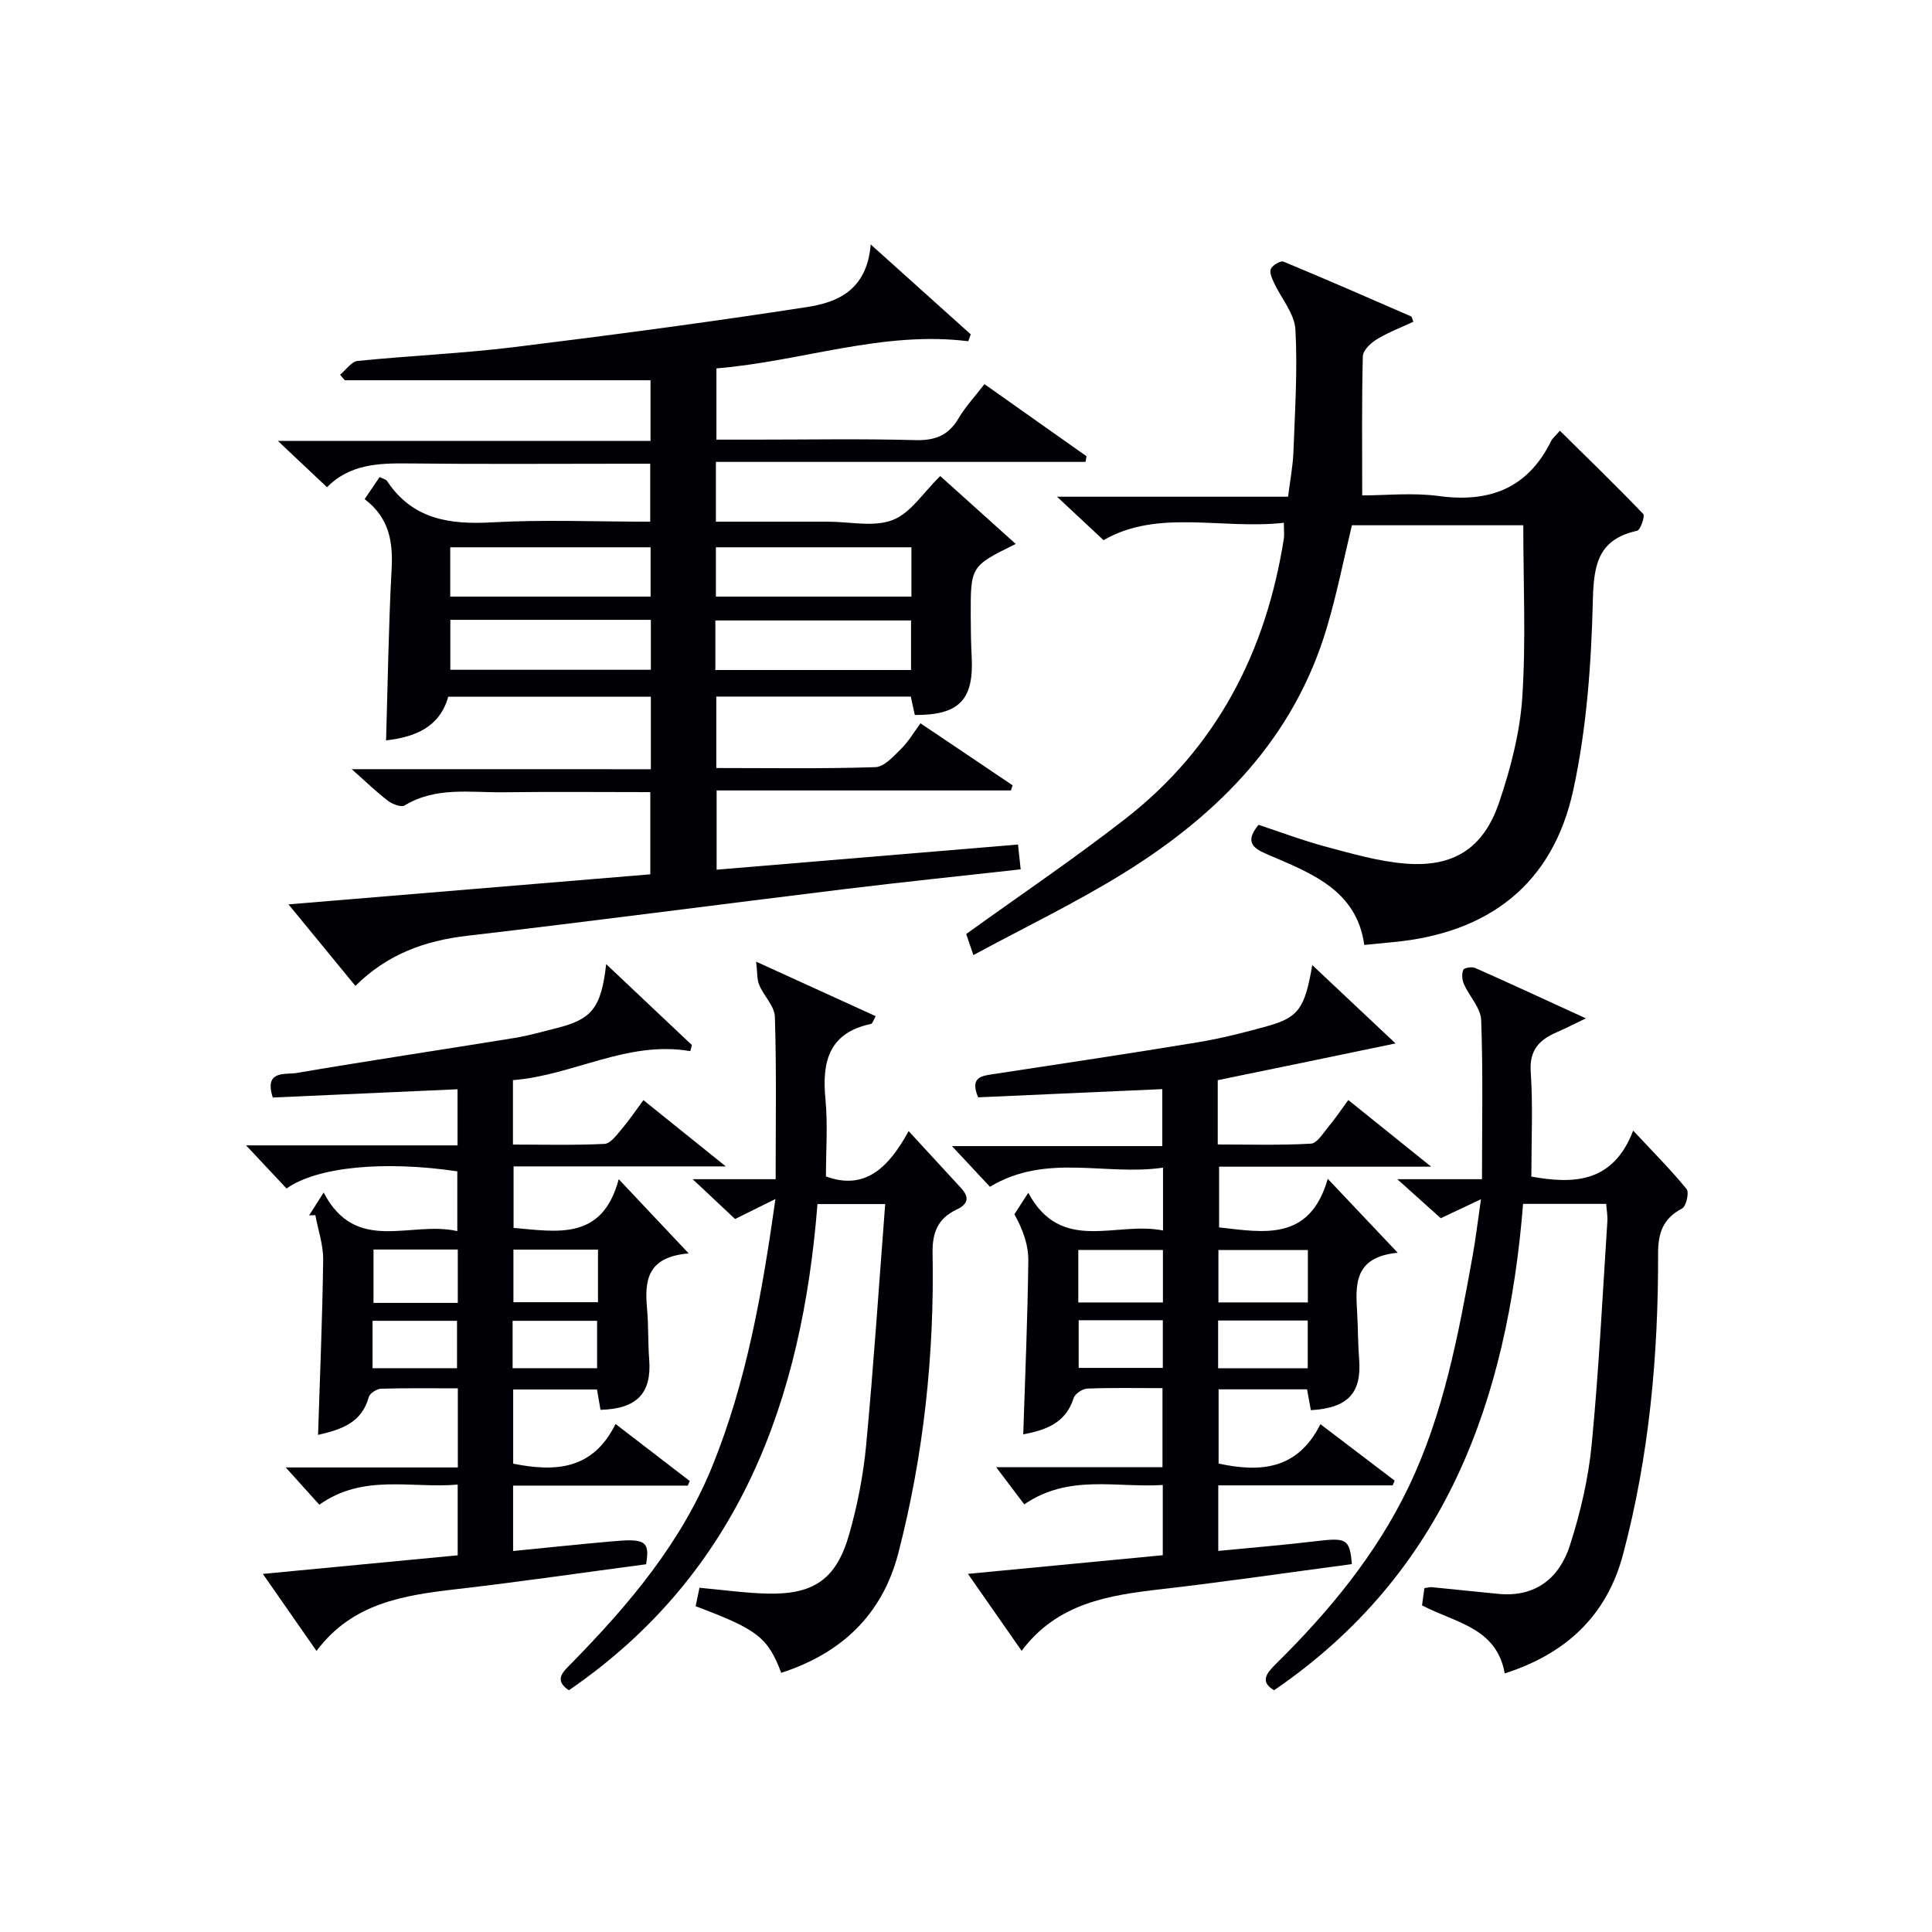 <svg enable-background="new 0 0 400 400" viewBox="0 0 400 400" xmlns="http://www.w3.org/2000/svg"><g fill="#010105"><path d="m134.75 159.26c0-5.59 0-10.19 0-15.02-14.03 0-27.81 0-41.94 0-1.81 6.39-6.93 8.36-12.88 9.05.36-11.99.52-23.76 1.15-35.5.31-5.68-.52-10.61-5.59-14.45 1.11-1.64 2.08-3.07 3.1-4.57.72.36 1.31.47 1.54.81 5.24 7.9 12.84 9.06 21.65 8.57 10.79-.6 21.63-.14 32.84-.14 0-3.93 0-7.64 0-12-1.71 0-3.48 0-5.25 0-15 0-30 .11-45-.06-6.13-.07-12.01.2-16.67 4.92-3.32-3.13-6.34-5.97-10.18-9.59h77.16c0-4.66 0-8.71 0-12.55-21.19 0-42.24 0-63.3 0-.32-.38-.64-.77-.97-1.15 1.21-.99 2.35-2.72 3.64-2.85 10.75-1.09 21.57-1.54 32.28-2.85 20.27-2.49 40.52-5.19 60.71-8.3 6.29-.97 12.45-3.44 13.23-12.97 7.48 6.72 14.1 12.67 20.71 18.61-.17.48-.34.95-.51 1.43-17.79-2.22-34.49 4.18-52.14 5.62v14.75h8.1c11 0 22-.2 32.99.1 4.12.12 6.93-.92 9.04-4.51 1.41-2.4 3.37-4.49 5.36-7.08 7.15 5.06 14.14 9.99 21.13 14.93-.07.39-.13.78-.2 1.17-25.43 0-50.86 0-76.53 0v12.38h17.74 5.5c4.5 0 9.46 1.17 13.37-.35 3.72-1.44 6.34-5.7 9.84-9.1 5.02 4.51 10.22 9.19 15.63 14.06-9.34 4.6-9.35 4.6-9.32 14.93.01 2.83.05 5.67.2 8.49.46 8.84-2.61 12.05-11.78 11.99-.26-1.19-.53-2.42-.83-3.81-13.39 0-26.66 0-40.27 0v14.79c11.06 0 22.01.18 32.94-.18 1.84-.06 3.79-2.28 5.36-3.83 1.53-1.51 2.63-3.43 3.98-5.25 7.07 4.76 13.07 8.8 19.07 12.84-.11.35-.23.71-.34 1.06-20.18 0-40.37 0-60.94 0v16.41c20.63-1.72 41.24-3.44 62.4-5.21.18 1.69.34 3.2.55 5.14-12.47 1.39-24.51 2.63-36.52 4.1-26.04 3.18-52.05 6.62-78.11 9.66-8.75 1.02-16.46 3.79-23.11 10.37-4.54-5.54-8.97-10.94-13.85-16.88 25.38-2.11 49.99-4.15 74.91-6.22 0-5.63 0-11.03 0-17.02-10.15 0-20.26-.1-30.36.03-6.91.09-14.02-1.2-20.49 2.72-.72.44-2.54-.25-3.45-.94-2.38-1.81-4.53-3.91-7.52-6.56 21.03.01 41.31.01 61.93.01zm-41.53-35.74h41.48c0-3.67 0-6.92 0-10.21-13.99 0-27.67 0-41.48 0zm.02 15.15h41.51c0-3.58 0-6.83 0-10.34-13.92 0-27.6 0-41.51 0zm54.98-15.15h40.48c0-3.67 0-6.92 0-10.21-13.65 0-27 0-40.48 0zm-.11 15.2h40.51c0-3.66 0-7.02 0-10.26-13.73 0-27.07 0-40.51 0z"/><path d="m252.12 223.64v13.31c6.46 0 12.89.2 19.29-.17 1.31-.08 2.58-2.25 3.7-3.59 1.37-1.64 2.56-3.43 4.04-5.44 5.48 4.41 10.71 8.61 17.16 13.8-15.49 0-29.5 0-43.91 0v12.57c9.19 1.02 18.76 3 22.5-10.06 5.02 5.31 9.3 9.83 14.48 15.31-9.18.89-8.73 6.71-8.39 12.5.18 3.16.15 6.33.4 9.48.56 7.03-2.26 10.17-9.99 10.61-.25-1.37-.51-2.77-.79-4.31-6.12 0-12.06 0-18.31 0v15.36c8.75 1.91 16.39 1.21 21.08-8.15 5.49 4.18 10.43 7.93 15.37 11.69-.14.33-.27.66-.41.98-11.96 0-23.92 0-36.11 0v13.57c6.82-.67 13.52-1.21 20.18-2.01 6.36-.77 7.04-.49 7.48 4.74-13.1 1.74-26.21 3.66-39.36 5.18-10.92 1.26-21.57 2.83-29.01 12.78-3.69-5.29-7.09-10.16-11.12-15.94 13.92-1.33 27.02-2.58 40.34-3.86 0-4.81 0-9.4 0-14.54-9.64.61-19.42-2.32-28.68 4.01-1.93-2.56-3.91-5.18-5.82-7.7h34.44c0-5.71 0-10.76 0-16.36-5.3 0-10.44-.11-15.56.09-1 .04-2.55 1.07-2.83 1.96-1.69 5.33-5.94 6.64-10.44 7.52.39-12.09.91-24.01 1.05-35.93.04-3.23-1.1-6.48-2.88-9.63.8-1.24 1.6-2.49 2.87-4.46 6.84 12.72 18.16 5.83 27.9 7.81 0-4.59 0-8.36 0-13.01-11.88 1.76-24.16-3.09-35.83 3.96-2.21-2.37-4.7-5.02-7.87-8.42h43.55c0-4.3 0-8 0-11.8-12.94.58-25.65 1.15-38.13 1.7-1.74-4.18.67-4.43 3.11-4.8 14.12-2.16 28.24-4.26 42.33-6.59 4.89-.81 9.73-2.03 14.51-3.37 6.37-1.79 7.7-3.65 9.23-12.62 6.17 5.81 11.84 11.14 17.24 16.22-12.27 2.56-24.36 5.05-36.81 7.61zm18.66 35.16c-6.48 0-12.5 0-18.52 0v10.85h18.52c0-3.69 0-7.11 0-10.85zm-30.01-.01c-6.12 0-11.8 0-17.52 0v10.87h17.52c0-3.68 0-7.09 0-10.87zm29.98 14.61c-6.4 0-12.42 0-18.55 0v9.89h18.55c0-3.32 0-6.41 0-9.89zm-47.42-.06v9.87h17.42c0-3.47 0-6.55 0-9.87-5.92 0-11.6 0-17.42 0z"/><path d="m142.59 259.51c-8.74.72-9.14 5.77-8.62 11.49.31 3.48.17 7 .44 10.48.53 6.94-2.5 10.21-10.08 10.41-.24-1.37-.48-2.77-.73-4.21-5.89 0-11.5 0-17.35 0v15.36c8.6 1.69 16.45 1.4 21.19-8.22 5.54 4.26 10.45 8.03 15.37 11.81-.14.32-.27.63-.41.95-11.99 0-23.97 0-36.17 0v13.54c6.86-.68 13.54-1.38 20.24-1.98 6.94-.63 8.15-.24 7.3 4.72-12.99 1.72-26.1 3.64-39.26 5.16-10.92 1.26-21.56 2.85-28.98 12.79-3.71-5.32-7.1-10.19-11.11-15.95 13.93-1.33 27.03-2.58 40.34-3.85 0-4.84 0-9.43 0-14.64-9.67.83-19.48-2.32-28.65 4.16-2.1-2.33-4.18-4.64-6.95-7.71h35.63c0-5.78 0-10.73 0-16.38-5.35 0-10.63-.08-15.9.08-.89.03-2.31.94-2.53 1.71-1.49 5.45-5.84 6.76-10.51 7.85.39-12.19.9-24.2 1.06-36.23.04-3.08-1.05-6.18-1.62-9.27-.43.02-.86.03-1.29.05.84-1.33 1.69-2.65 3.01-4.73 6.7 12.89 18.01 5.77 27.67 7.99 0-4.64 0-8.51 0-12.38-15.17-2.25-29.07-.93-35.35 3.56-2.51-2.67-5.06-5.39-8.38-8.93h43.78c0-4.15 0-7.74 0-11.62-12.82.57-25.51 1.14-38.25 1.71-1.88-5.75 2.66-4.7 4.85-5.07 15.06-2.56 30.16-4.82 45.24-7.27 2.93-.48 5.81-1.32 8.7-2.04 7.22-1.81 9.21-4.12 10.23-13.24 6.4 6.04 12.07 11.4 17.75 16.76-.11.42-.22.84-.33 1.26-13.04-2.26-24.21 5.02-36.72 6v13.34c6.41 0 12.69.17 18.95-.14 1.23-.06 2.51-1.82 3.52-3.01 1.59-1.87 2.97-3.93 4.54-6.05 5.44 4.38 10.59 8.52 17.06 13.72-15.51 0-29.56 0-43.94 0v12.73c9.07.79 18.38 2.69 21.77-10.08 4.89 5.19 9.08 9.63 14.49 15.37zm-47.81 10.24c0-3.93 0-7.34 0-11.05-5.92 0-11.62 0-17.45 0v11.05zm11.52-11.03v10.89h17.51c0-3.74 0-7.16 0-10.89-5.89 0-11.59 0-17.51 0zm-29.17 24.55h17.49c0-3.53 0-6.73 0-9.81-6.07 0-11.75 0-17.49 0zm29 0h17.49c0-3.53 0-6.73 0-9.81-6.07 0-11.75 0-17.49 0z"/><path d="m265.81 108.24c-12.95 1.43-26.11-2.91-37.33 3.6-3.13-2.92-6.13-5.72-9.64-9h47.84c.43-3.45 1-6.35 1.11-9.26.31-8.46.88-16.95.41-25.38-.19-3.29-2.94-6.42-4.43-9.66-.42-.91-.99-2.19-.65-2.88.39-.78 2.01-1.74 2.62-1.49 8.86 3.67 17.65 7.53 26.45 11.35.1.04.12.29.42 1.1-2.49 1.16-5.18 2.18-7.59 3.65-1.25.76-2.83 2.29-2.86 3.5-.24 9.29-.13 18.59-.13 28.8 4.76 0 10.41-.61 15.88.13 10.52 1.42 18.4-1.61 23.23-11.38.29-.58.85-1.02 1.82-2.14 5.9 5.82 11.69 11.42 17.26 17.24.4.42-.58 3.32-1.28 3.47-7.88 1.75-8.97 6.74-9.15 14.16-.32 13.2-1.26 26.61-4.05 39.48-4.22 19.47-17.43 29.69-37.43 31.54-1.82.17-3.64.35-5.85.57-1.6-11.42-11.03-14.86-20.02-18.73-2.81-1.21-4.91-2.46-1.87-6.14 4.47 1.47 9.08 3.23 13.83 4.5 5.43 1.45 10.93 3.06 16.49 3.52 10 .83 16.25-3.1 19.49-12.66 2.37-7 4.3-14.39 4.79-21.72.78-11.71.21-23.51.21-35.66-11.19 0-23.26 0-35.48 0-1.7 7.05-3.11 14.18-5.17 21.12-6.81 23-22.55 38.85-42.32 51.05-9.85 6.07-20.33 11.12-30.88 16.82-.77-2.24-1.24-3.61-1.49-4.36 11.27-8.12 22.43-15.65 33.01-23.9 18.9-14.74 29.11-34.61 32.77-58.07.1-.77-.01-1.6-.01-3.17z"/><path d="m311.54 346.46c-1.71-9.54-10.23-10.45-17.13-14.09.14-1.01.32-2.25.5-3.56.62-.09 1.08-.24 1.53-.2 4.62.45 9.24.95 13.86 1.39 7.7.72 12.59-3.36 14.75-10.09 2.16-6.74 3.81-13.8 4.49-20.84 1.49-15.37 2.24-30.81 3.25-46.23.07-1.11-.15-2.24-.25-3.59-5.72 0-11.14 0-17.2 0-3.26 40.54-15.99 76.4-51.56 100.7-3.03-1.8-1.53-3.56.43-5.5 10.95-10.82 20.71-22.6 27.41-36.56 7.25-15.11 10.31-31.47 13.26-47.81.64-3.54 1.05-7.11 1.74-11.79-3.16 1.49-5.45 2.57-8.33 3.93-2.46-2.21-5.24-4.71-8.99-8.08h17.53c0-11.42.23-22.2-.17-32.96-.1-2.51-2.45-4.91-3.58-7.44-.38-.86-.46-2.1-.13-2.94.17-.42 1.77-.7 2.43-.41 7.27 3.22 14.49 6.57 22.96 10.45-2.65 1.27-4.25 2.11-5.91 2.82-3.63 1.56-5.82 3.63-5.51 8.24.48 7.09.13 14.24.13 21.7 8.44 1.51 16.86 1.53 21.08-9.52 4.18 4.48 7.82 8.13 11.06 12.1.57.69-.08 3.57-.92 4.01-3.93 2.07-4.99 5.04-4.98 9.34.06 21-1.82 41.83-7.23 62.2-3.37 12.82-11.9 20.69-24.52 24.73z"/><path d="m143.41 244.14h17.18c0-11.49.19-22.57-.16-33.64-.07-2.21-2.29-4.3-3.24-6.56-.49-1.17-.37-2.59-.64-4.84 9.02 4.11 16.8 7.66 24.76 11.29-.5.85-.67 1.54-.97 1.6-8.75 1.84-10.19 7.83-9.44 15.6.51 5.22.1 10.54.1 15.98 8.2 3.01 13.08-2 17.12-9.39 3.93 4.27 7.37 8.01 10.82 11.75 1.86 2.01 1.5 3.38-.99 4.56-3.7 1.74-4.95 4.66-4.87 8.87.39 21.03-1.82 41.81-7.09 62.19-3.31 12.79-11.79 20.75-24.24 24.79-2.81-7.35-4.9-8.97-17.73-13.79.27-1.27.54-2.6.8-3.82 5.01.45 9.6 1.12 14.21 1.21 9.47.2 14.14-3.03 16.77-12.23 1.72-6.03 2.94-12.29 3.53-18.53 1.55-16.49 2.64-33.02 3.94-49.89-5.04 0-9.14 0-14.02 0-3.2 40.45-16.05 76.37-51.48 100.67-3.2-2.19-1.17-3.85.64-5.69 11.83-12.07 22.67-24.92 29.09-40.77 7.01-17.31 10.27-35.57 13.05-55.26-3.3 1.63-5.68 2.81-8.36 4.14-2.53-2.38-5.26-4.93-8.78-8.24z"/></g></svg>